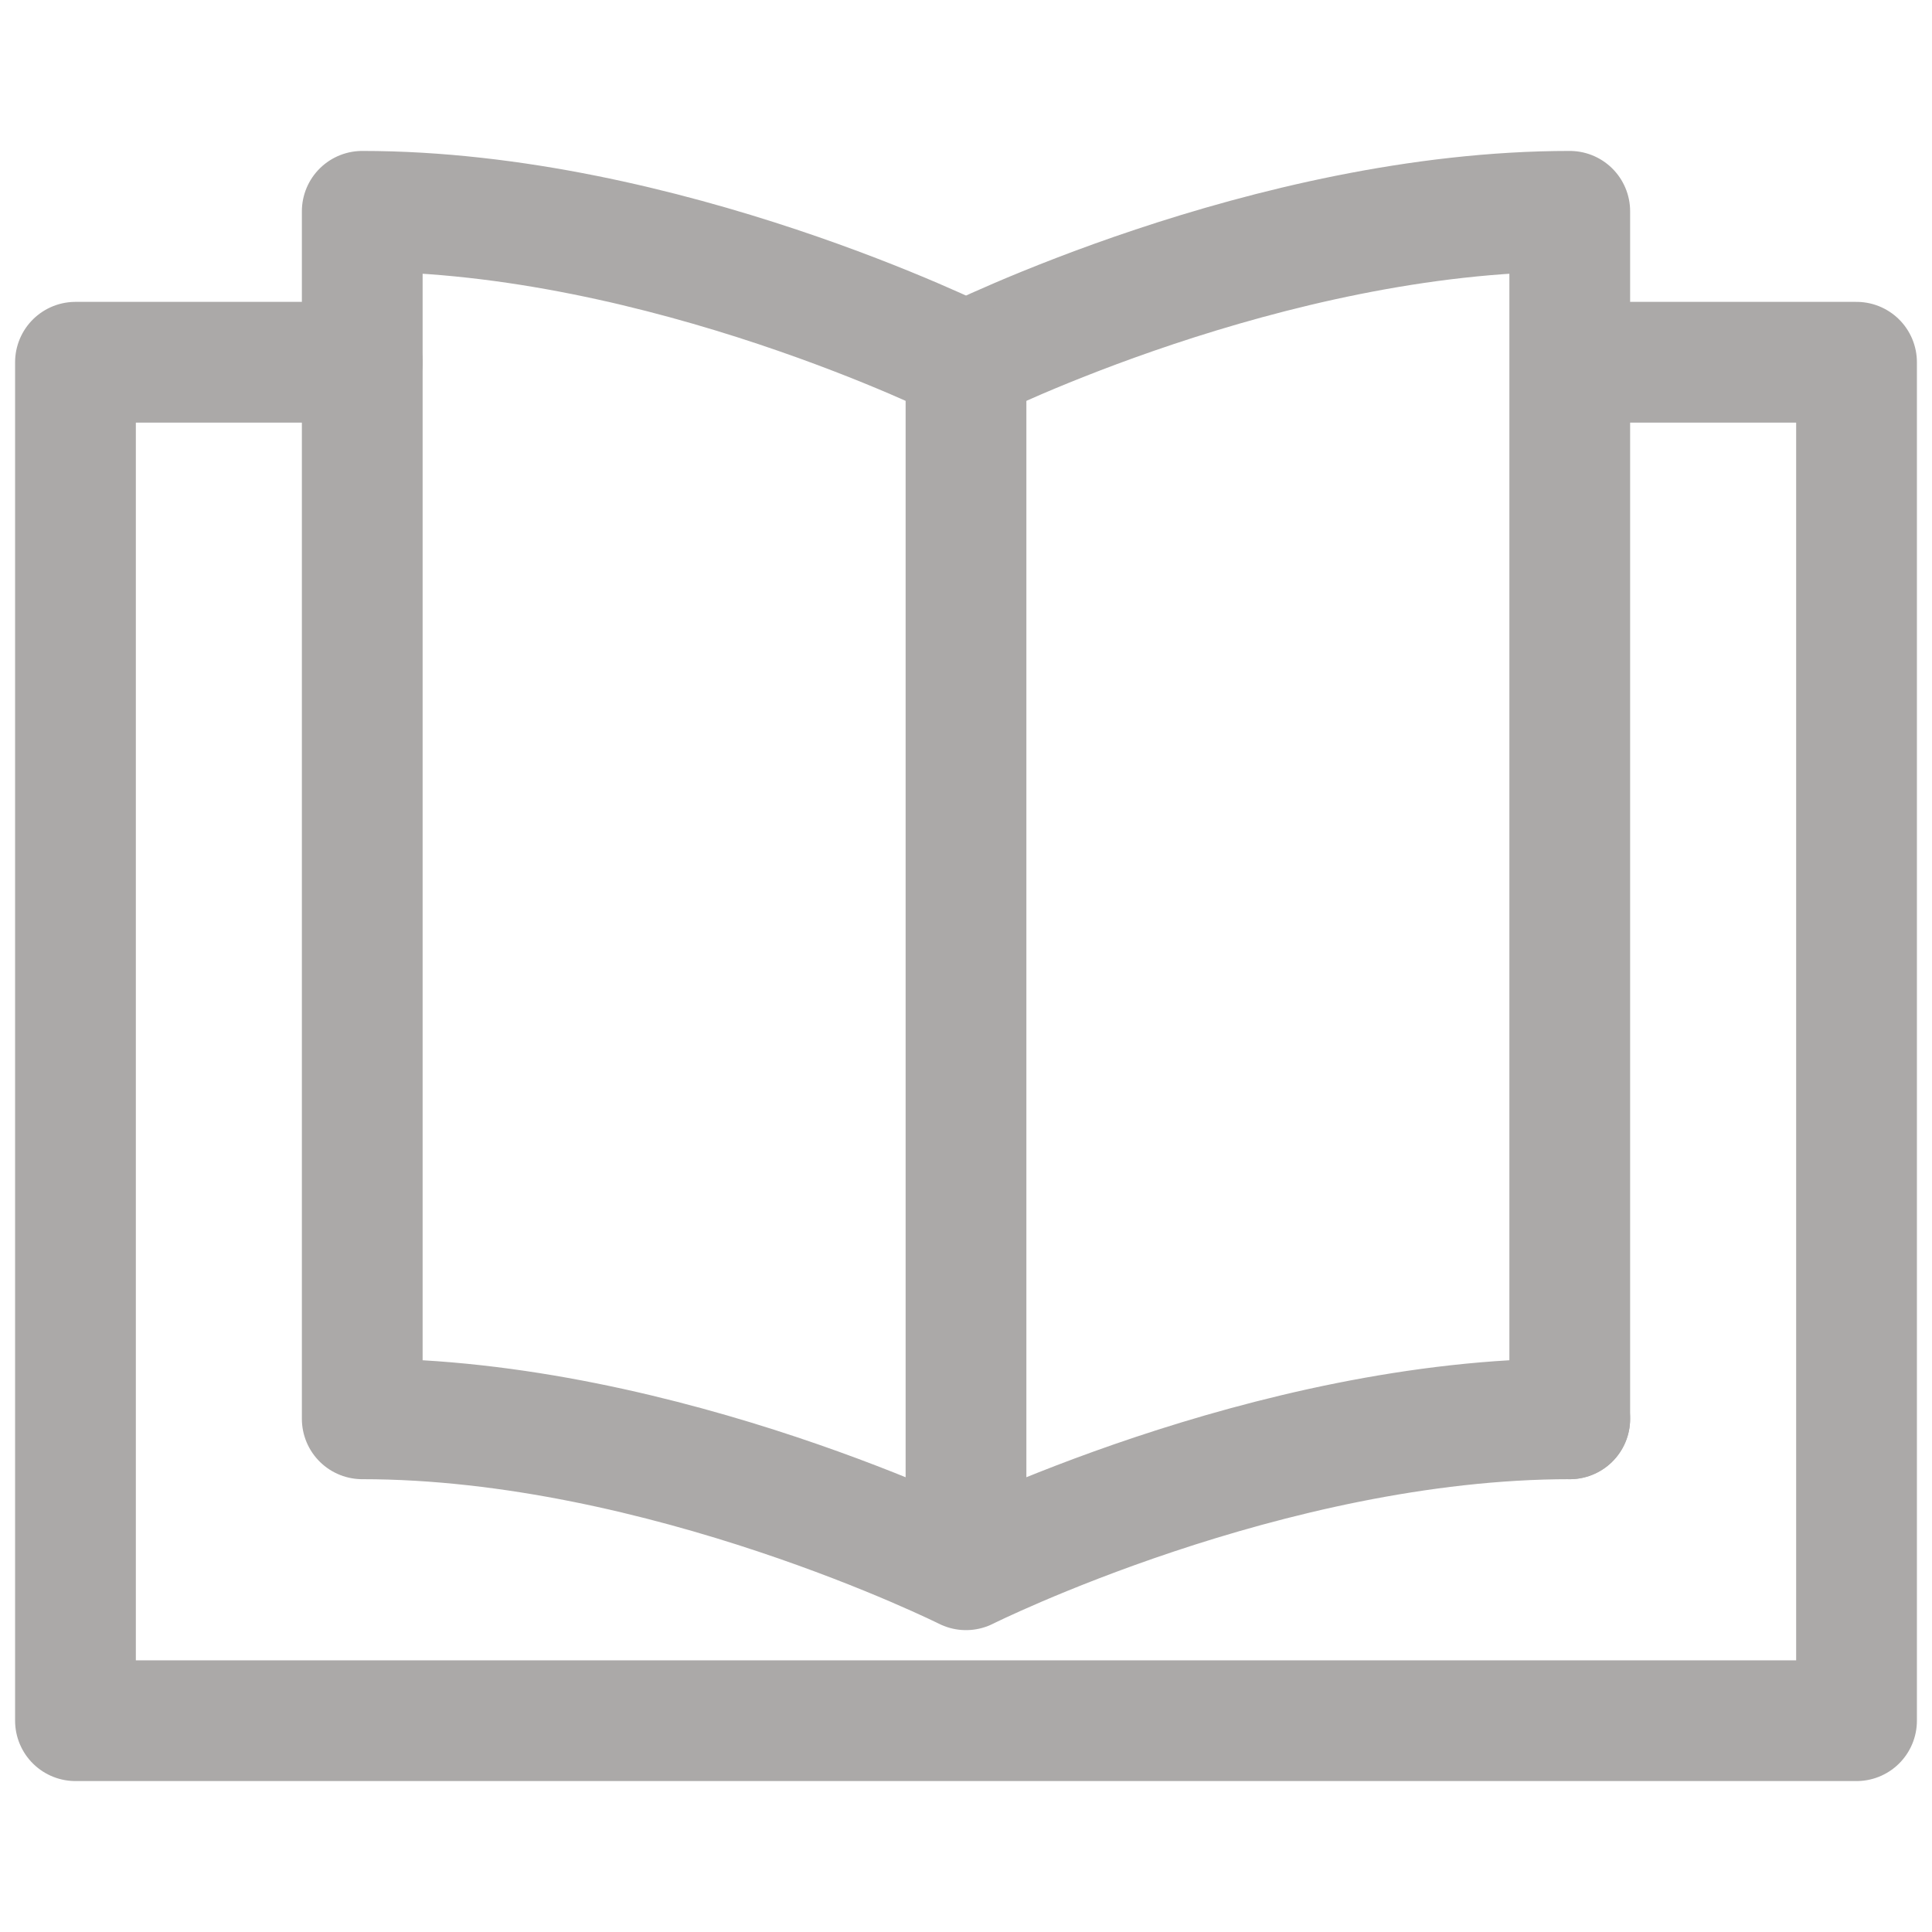 <svg width="16" height="16" viewBox="0 0 16 16" fill="none" xmlns="http://www.w3.org/2000/svg">
<path d="M3 3H0.625V14.25H15.375V3H13M13 11.75V1.75C10.5 1.75 8 3 8 3" stroke="#ABA9A8" stroke-miterlimit="10" stroke-linecap="round" stroke-linejoin="round"/>
<path d="M8 13C8 13 10.5 11.75 13 11.75M8 13V3C8 3 5.5 1.75 3 1.75V11.75C5.5 11.75 8 13 8 13Z" stroke="#ABA9A8" stroke-miterlimit="10" stroke-linecap="round" stroke-linejoin="round"/>
</svg>
